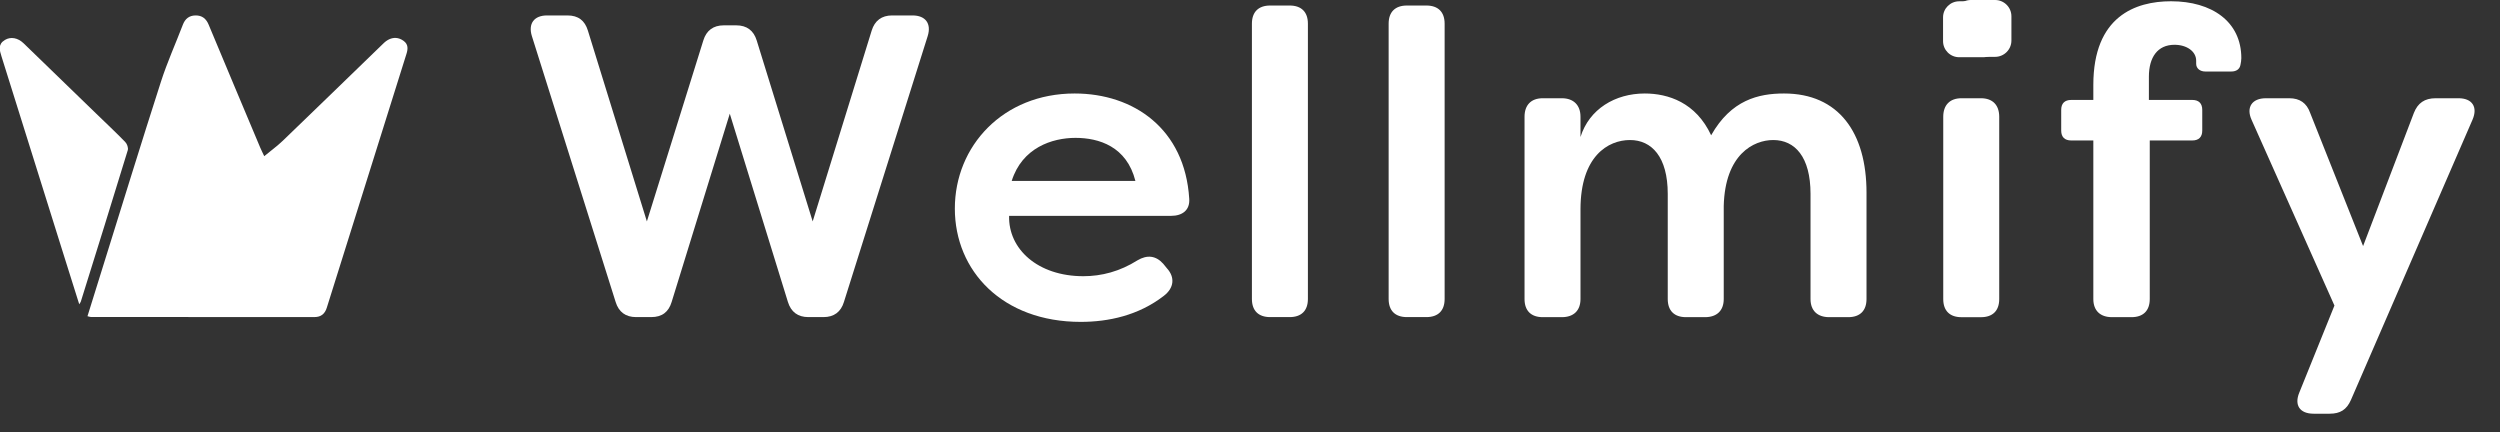 <?xml version="1.0" encoding="utf-8"?>
<svg xmlns="http://www.w3.org/2000/svg" fill="none" height="100%" overflow="visible" preserveAspectRatio="none" style="display: block;" viewBox="0 0 81 14" width="100%">
<rect x="0" y="0" width="81" height="14" fill="#333333" stroke="none"/>
<g id="Client Logo">
<path d="M64.641 0H63.856C63.565 0 63.328 0.237 63.328 0.528V1.313C63.328 1.605 63.565 1.842 63.856 1.842H64.641C64.933 1.842 65.17 1.605 65.17 1.313V0.528C65.17 0.237 64.933 0 64.641 0Z" fill="white" id="Vector"/>
<g clip-path="url(#clip0_0_6162)" id="Warstwa_1">
<g id="Business Logo">
<g id="Group">
<path d="M2.834 10.246C3.004 9.7 3.17 9.164 3.338 8.628C3.961 6.634 4.574 4.637 5.214 2.649C5.416 2.02 5.69 1.414 5.926 0.797C5.999 0.608 6.129 0.504 6.333 0.5C6.548 0.497 6.68 0.605 6.761 0.801C7.314 2.128 7.872 3.453 8.429 4.777C8.463 4.858 8.503 4.935 8.561 5.06C8.782 4.877 8.986 4.73 9.166 4.557C10.229 3.536 11.285 2.507 12.345 1.482C12.415 1.414 12.485 1.34 12.57 1.293C12.742 1.198 12.918 1.207 13.079 1.326C13.232 1.439 13.219 1.59 13.169 1.747C12.308 4.489 11.447 7.232 10.587 9.974C10.525 10.17 10.399 10.273 10.19 10.273C7.776 10.273 5.362 10.273 2.949 10.271C2.918 10.271 2.888 10.258 2.834 10.245V10.246Z" fill="white" id="Vector_2"/>
<path d="M2.567 9.858C2.381 9.266 2.203 8.702 2.026 8.138C1.368 6.036 0.71 3.934 0.05 1.832C-0.015 1.627 -0.073 1.433 0.16 1.294C0.347 1.182 0.577 1.222 0.765 1.403C1.548 2.159 2.329 2.917 3.11 3.675C3.426 3.982 3.75 4.284 4.058 4.601C4.118 4.661 4.163 4.791 4.14 4.866C3.64 6.504 3.128 8.139 2.618 9.774C2.612 9.793 2.597 9.81 2.567 9.858Z" fill="white" id="Vector_3"/>
</g>
<g id="Group_2">
<path d="M19.947 9.785L17.233 1.17C17.107 0.765 17.304 0.5 17.725 0.5H18.386C18.738 0.5 18.949 0.668 19.047 0.989L20.959 7.174L22.788 1.31C22.886 0.989 23.111 0.821 23.448 0.821H23.856C24.194 0.821 24.419 0.989 24.517 1.31L26.331 7.174L28.243 0.989C28.342 0.668 28.567 0.5 28.904 0.5H29.565C29.987 0.5 30.184 0.765 30.057 1.17L27.343 9.785C27.245 10.107 27.02 10.274 26.682 10.274H26.19C25.853 10.274 25.628 10.107 25.529 9.785L23.645 3.684L21.761 9.785C21.663 10.107 21.452 10.274 21.1 10.274H20.608C20.27 10.274 20.046 10.107 19.947 9.785Z" fill="white" id="Vector_4"/>
<path d="M30.937 6.757C30.937 4.732 32.498 3.029 34.818 3.029C36.731 3.029 38.39 4.174 38.531 6.436C38.559 6.799 38.32 6.994 37.94 6.994H32.695C32.667 8.069 33.623 8.949 35.1 8.949C35.69 8.949 36.281 8.796 36.857 8.433C37.167 8.251 37.448 8.279 37.687 8.544L37.813 8.698C38.066 8.977 38.052 9.326 37.701 9.591C36.885 10.22 35.915 10.429 35.015 10.429C32.484 10.429 30.937 8.782 30.937 6.757ZM36.787 5.863C36.506 4.746 35.606 4.467 34.846 4.467C34.087 4.467 33.117 4.788 32.779 5.863H36.787Z" fill="white" id="Vector_5"/>
<path d="M40.562 9.688V0.766C40.562 0.389 40.773 0.179 41.153 0.179H41.786C42.165 0.179 42.376 0.389 42.376 0.766V9.688C42.376 10.065 42.165 10.274 41.786 10.274H41.153C40.773 10.274 40.562 10.065 40.562 9.688Z" fill="white" id="Vector_6"/>
<path d="M44.992 9.688V0.766C44.992 0.389 45.203 0.179 45.583 0.179H46.215C46.595 0.179 46.806 0.389 46.806 0.766V9.688C46.806 10.065 46.595 10.274 46.215 10.274H45.583C45.203 10.274 44.992 10.065 44.992 9.688Z" fill="white" id="Vector_7"/>
<path d="M49.395 9.689V3.783C49.395 3.406 49.605 3.183 49.985 3.183H50.604C50.983 3.183 51.208 3.406 51.208 3.783V4.439C51.49 3.532 52.333 3.029 53.289 3.029C54.049 3.029 54.949 3.322 55.441 4.383C56.088 3.238 56.974 3.029 57.803 3.029C59.575 3.029 60.475 4.3 60.475 6.24V9.689C60.475 10.066 60.264 10.276 59.884 10.276H59.266C58.886 10.276 58.661 10.066 58.661 9.689V6.282C58.661 5.081 58.155 4.537 57.452 4.537C56.819 4.537 55.891 4.998 55.849 6.673V9.689C55.849 10.066 55.624 10.276 55.244 10.276H54.625C54.246 10.276 54.035 10.066 54.035 9.689V6.282C54.035 5.081 53.514 4.537 52.811 4.537C52.108 4.537 51.208 5.054 51.208 6.785V9.689C51.208 10.066 50.983 10.276 50.604 10.276H49.985C49.605 10.276 49.395 10.066 49.395 9.689Z" fill="white" id="Vector_8"/>
<path d="M62.961 9.69V3.784C62.961 3.407 63.172 3.183 63.551 3.183H64.184C64.564 3.183 64.775 3.407 64.775 3.784V9.69C64.775 10.067 64.564 10.277 64.184 10.277H63.551C63.172 10.277 62.961 10.067 62.961 9.69Z" fill="white" id="Vector_9"/>
<path d="M67.824 9.689V4.551H67.107C66.896 4.551 66.783 4.439 66.783 4.23V3.56C66.783 3.35 66.896 3.238 67.107 3.238H67.824V2.75C67.824 0.53 69.188 0.041 70.341 0.041C71.662 0.041 72.619 0.697 72.619 1.884C72.619 1.954 72.605 2.038 72.59 2.107C72.562 2.247 72.45 2.317 72.295 2.317H71.451C71.283 2.317 71.156 2.219 71.156 2.066V1.968C71.156 1.661 70.847 1.451 70.453 1.451C69.905 1.451 69.624 1.856 69.624 2.484V3.238H71.03C71.241 3.238 71.353 3.35 71.353 3.56V4.23C71.353 4.439 71.241 4.551 71.03 4.551H69.652V9.689C69.652 10.066 69.441 10.276 69.061 10.276H68.428C68.049 10.276 67.824 10.066 67.824 9.689Z" fill="white" id="Vector_10"/>
<path d="M74.497 12.72L75.636 9.9L72.951 3.882C72.768 3.477 72.965 3.183 73.415 3.183H74.174C74.511 3.183 74.736 3.337 74.849 3.658L76.564 7.973L78.21 3.658C78.336 3.337 78.561 3.183 78.913 3.183H79.658C80.094 3.183 80.291 3.463 80.108 3.882L76.171 12.957C76.03 13.278 75.819 13.404 75.482 13.404H74.961C74.511 13.404 74.329 13.125 74.497 12.72Z" fill="white" id="Vector_11"/>
</g>
<path d="M64.256 0.042H63.478C63.189 0.042 62.955 0.275 62.955 0.562V1.334C62.955 1.621 63.189 1.854 63.478 1.854H64.256C64.545 1.854 64.78 1.621 64.78 1.334V0.562C64.78 0.275 64.545 0.042 64.256 0.042Z" fill="white" id="Vector_12"/>
</g>
</g>
</g>
<defs>
<clipPath id="clip0_0_6162">
<rect fill="white" height="13.362" transform="translate(9.44308e-05 0.044)" width="80.174"/>
</clipPath>
</defs>
</svg>